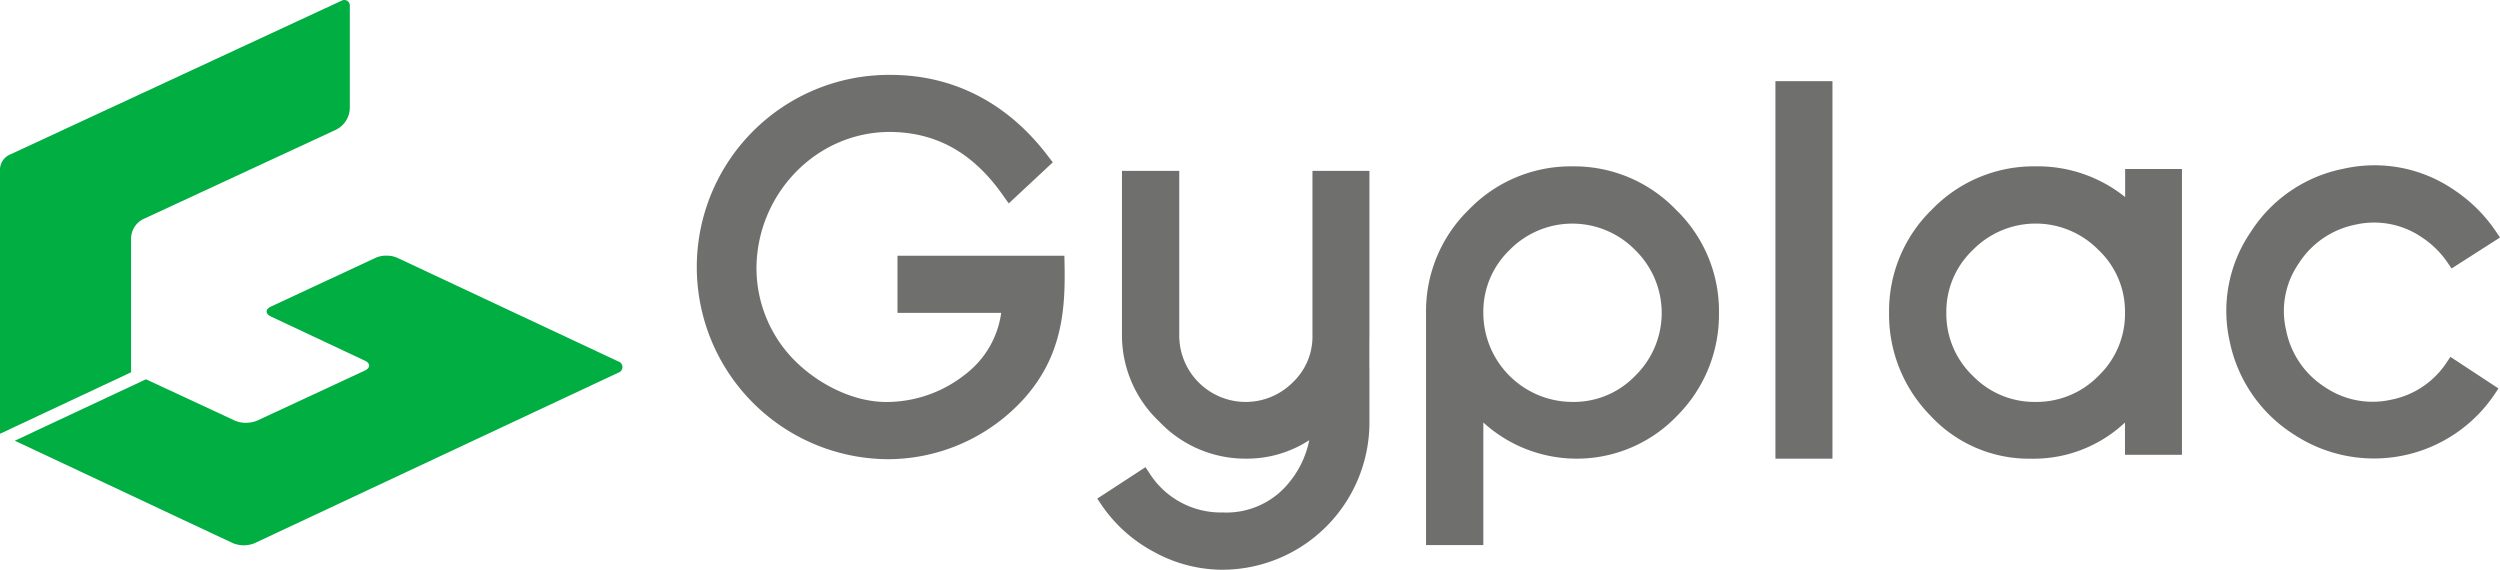 <svg id="Grupo_136" data-name="Grupo 136"
    xmlns="http://www.w3.org/2000/svg"
    xmlns:xlink="http://www.w3.org/1999/xlink" width="314.854" height="71.754" viewBox="0 0 314.854 71.754">
    <defs>
        <clipPath id="clip-path">
            <rect id="Rectángulo_1076" data-name="Rectángulo 1076" width="314.854" height="71.754" fill="none"/>
        </clipPath>
    </defs>
    <g id="Grupo_135" data-name="Grupo 135" transform="translate(0 0)" clip-path="url(#clip-path)">
        <path id="Trazado_313" data-name="Trazado 313" d="M89.467,33.738h0a10.7,10.7,0,0,1-7.9,3.292A11.239,11.239,0,0,1,70.339,25.806a10.771,10.771,0,0,1,3.3-7.9,11.065,11.065,0,0,1,15.828,0,11.058,11.058,0,0,1,0,15.833m-7.9-26.374A17.821,17.821,0,0,0,68.53,12.8a17.846,17.846,0,0,0-5.406,13.011V55.057h7.215V39.622a17.486,17.486,0,0,0,24.451-.891,18.031,18.031,0,0,0,5.227-12.925A17.732,17.732,0,0,0,94.577,12.8,17.771,17.771,0,0,0,81.572,7.364" transform="translate(116.473 13.588)" fill="#6f6f6e"/>
        <rect id="Rectángulo_1075" data-name="Rectángulo 1075" width="7.184" height="47.542" transform="translate(223.599 10.223)" fill="#6f6f6e"/>
        <path id="Trazado_314" data-name="Trazado 314" d="M77.16,26.088H56.138v7.2H69.2a11.717,11.717,0,0,1-4.45,7.685A15.99,15.99,0,0,1,54.8,44.51c-4.185.026-8.624-2.222-11.631-5.244A16.521,16.521,0,0,1,38.381,27.7C38.4,18.4,45.818,10.519,55.156,10.5c6.069.023,10.592,2.825,14.132,7.787l.865,1.215L75.7,14.329l-.72-.936C70.1,7.017,63.359,3.3,55.207,3.315a24.2,24.2,0,1,0-.285,48.4,23.171,23.171,0,0,0,17.353-7.853c4.046-4.657,4.936-9.7,4.919-15.253,0-.413,0-.825-.011-1.249Z" transform="translate(56.891 6.117)" fill="#6f6f6e"/>
        <path id="Trazado_315" data-name="Trazado 315" d="M110,33.738h0a10.908,10.908,0,0,1-7.941,3.292,10.778,10.778,0,0,1-7.9-3.292A10.794,10.794,0,0,1,90.832,25.8a10.686,10.686,0,0,1,3.332-7.9,11.075,11.075,0,0,1,15.836,0,10.654,10.654,0,0,1,3.332,7.9A10.791,10.791,0,0,1,110,33.738M120.506,7.7h-7.158v3.528a17.6,17.6,0,0,0-11.284-3.867A17.823,17.823,0,0,0,89.019,12.8a17.8,17.8,0,0,0-5.4,13.008,18.138,18.138,0,0,0,5.184,12.925,16.932,16.932,0,0,0,12.686,5.448h.04a16.809,16.809,0,0,0,11.8-4.555v4.063h7.175V7.7Z" transform="translate(154.294 13.588)" fill="#6f6f6e"/>
        <path id="Trazado_316" data-name="Trazado 316" d="M126.359,32.042a10.856,10.856,0,0,1-7.1,4.8,10.671,10.671,0,0,1-8.316-1.608,11.034,11.034,0,0,1-4.862-7.124,10.541,10.541,0,0,1,1.571-8.419,11.024,11.024,0,0,1,7.133-4.9,10.651,10.651,0,0,1,8.433,1.622A11.67,11.67,0,0,1,126.5,19.7l.413.606,6.1-3.9-.427-.634a19.162,19.162,0,0,0-5.38-5.374,17.713,17.713,0,0,0-13.916-2.649,17.979,17.979,0,0,0-11.685,7.986,17.569,17.569,0,0,0-2.62,13.822,18.178,18.178,0,0,0,8.026,11.625l.026.014A18.312,18.312,0,0,0,132.4,36.045l.421-.629-6.052-3.98Z" transform="translate(181.841 13.507)" fill="#6f6f6e"/>
        <path id="Trazado_317" data-name="Trazado 317" d="M75.672,28.286A7.934,7.934,0,0,1,73.194,34.2a8.368,8.368,0,0,1-14.3-5.909V7.562H51.679V28.286A14.956,14.956,0,0,0,56.39,39.152a14.915,14.915,0,0,0,10.894,4.657,14.4,14.4,0,0,0,7.983-2.327,12.076,12.076,0,0,1-2.484,5.269,10.12,10.12,0,0,1-8.393,3.835A10.646,10.646,0,0,1,55.056,45.5l-.415-.617-6.069,3.958.421.632a18.45,18.45,0,0,0,6.692,6.066A17.945,17.945,0,0,0,64.391,57.8h.037A18.566,18.566,0,0,0,82.847,39.425V32.448l-.011.009V28.972c.006-.2.011-.444.011-.686V7.562H75.672Z" transform="translate(89.622 13.954)" fill="#6f6f6e"/>
        <path id="Trazado_318" data-name="Trazado 318" d="M76.626,24.626,48.815,11.583a3.3,3.3,0,0,0-1.36-.267,3.25,3.25,0,0,0-1.332.262l-13.2,6.148c-.74.341-.74.91-.009,1.258l11.807,5.551c.745.339.743.91,0,1.263L31.192,32.088a3.723,3.723,0,0,1-2.751.037l-11.27-5.238L.655,34.626l13.378,6.282L20.819,44.1l7.326,3.434a3.616,3.616,0,0,0,2.694,0L76.626,26.071a.747.747,0,0,0,0-1.445" transform="translate(1.209 20.88)" fill="#00ae42"/>
        <path id="Trazado_319" data-name="Trazado 319" d="M16.507,12.392,1.2,19.493A2.072,2.072,0,0,0,0,21.371V54.628l16.507-7.742V30.071a2.765,2.765,0,0,1,1.6-2.507l24.15-11.2a3.107,3.107,0,0,0,1.8-2.82V.692a.691.691,0,0,0-.982-.629Z" transform="translate(0 0)" fill="#00ae42"/>
    </g>
</svg>